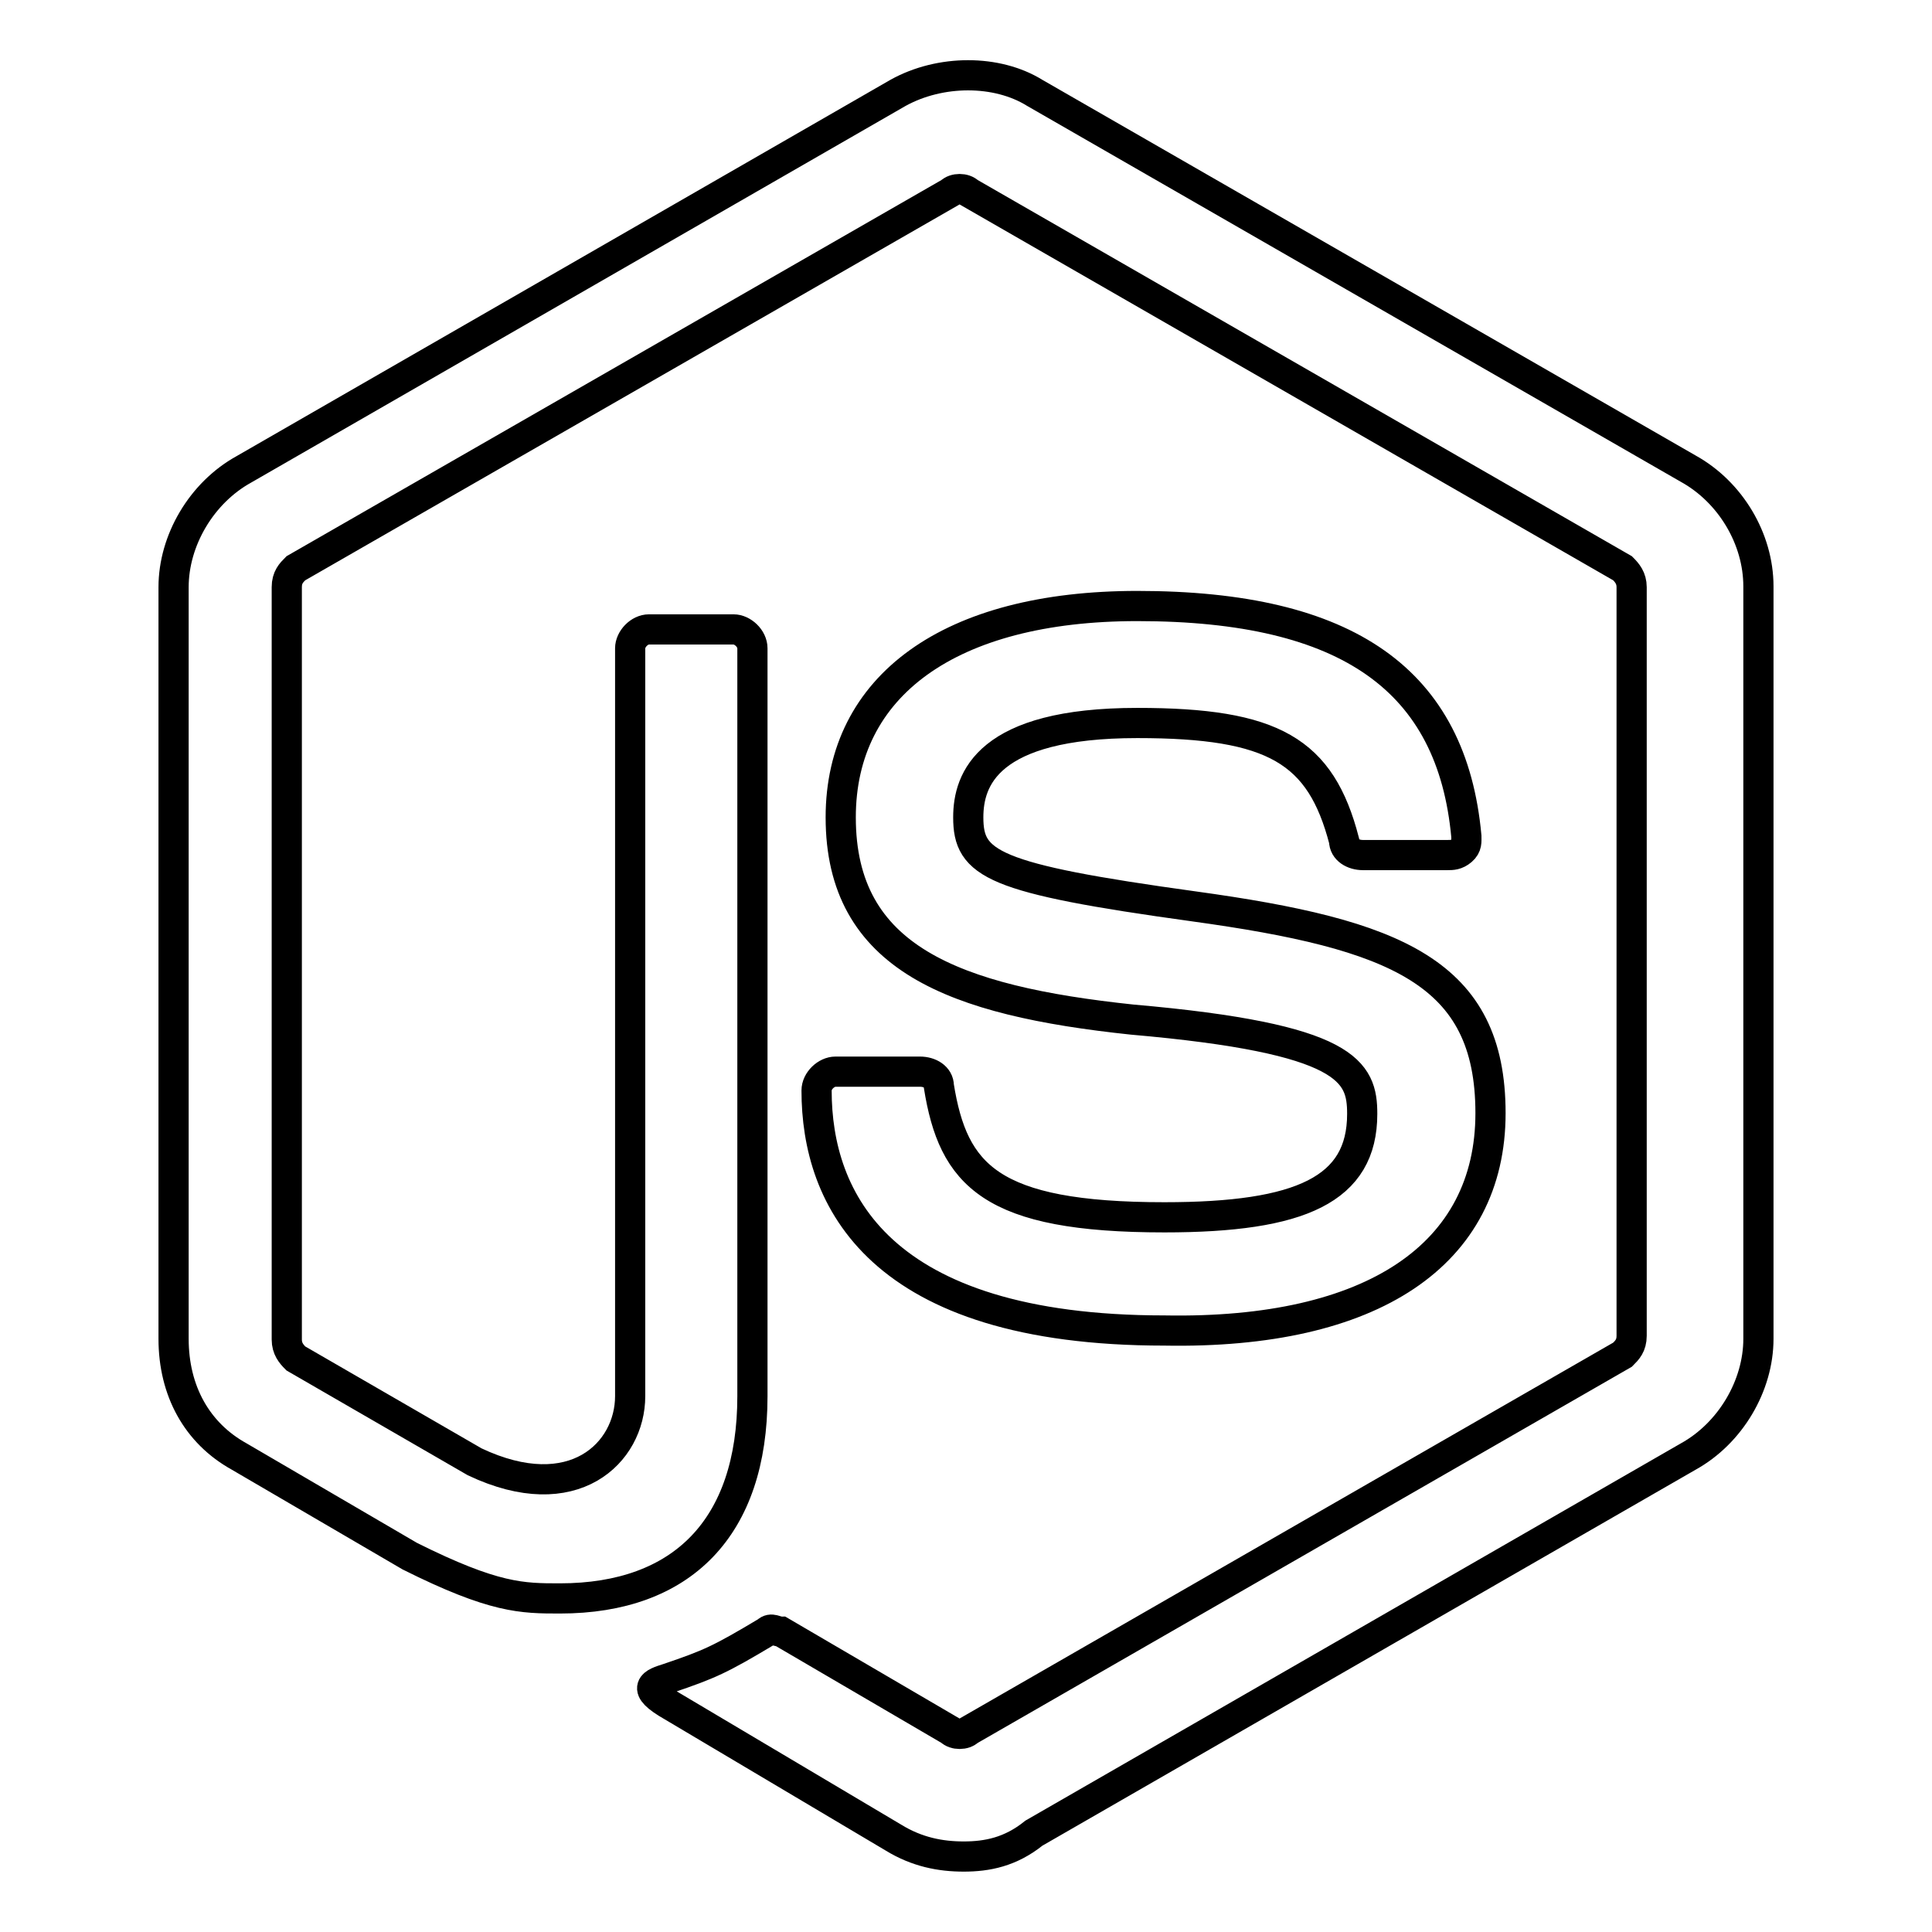 <?xml version="1.0" encoding="utf-8"?>
<!-- Svg Vector Icons : http://www.onlinewebfonts.com/icon -->
<!DOCTYPE svg PUBLIC "-//W3C//DTD SVG 1.1//EN" "http://www.w3.org/Graphics/SVG/1.1/DTD/svg11.dtd">
<svg version="1.1" xmlns="http://www.w3.org/2000/svg" xmlns:xlink="http://www.w3.org/1999/xlink" x="0px" y="0px" viewBox="0 0 256 256" enable-background="new 0 0 256 256" xml:space="preserve">
<g> <path stroke-width="4" fill-opacity="0" stroke="#000000"  d="M127.7,246c-3.1,0-6.2-0.6-9.3-2.5l-29.3-17.4c-4.4-2.5-2.5-3.1-0.6-3.7c5.6-1.9,6.9-2.5,13.1-6.2 c0.6-0.6,1.2,0,1.9,0l22.4,13.1c0.6,0.6,1.9,0.6,2.5,0l86.6-49.8c0.6-0.6,1.2-1.2,1.2-2.5V77.8c0-1.2-0.6-1.9-1.2-2.5l-86.6-49.8 c-0.6-0.6-1.9-0.6-2.5,0L39.2,75.3c-0.6,0.6-1.2,1.2-1.2,2.5v99.7c0,1.2,0.6,1.9,1.2,2.5l23.7,13.7c13.1,6.2,20.6-1.2,20.6-8.7 V85.9c0-1.2,1.2-2.5,2.5-2.5h11.2c1.2,0,2.5,1.2,2.5,2.5v99.1c0,17.4-9.3,26.8-25.5,26.8c-5,0-8.7,0-19.9-5.6L31.7,193 c-5.6-3.1-8.7-8.7-8.7-15.6V77.8c0-6.2,3.7-12.5,9.3-15.6L119,12.3c5.6-3.1,13.1-3.1,18.1,0l86.6,49.8c5.6,3.1,9.3,9.3,9.3,15.6 v99.7c0,6.2-3.7,12.5-9.3,15.6L137,242.9C133.9,245.4,130.8,246,127.7,246z M197.5,147.5c0-18.7-12.5-23.7-39.3-27.4 c-26.8-3.7-29.9-5.6-29.9-11.8c0-5,2.5-12.5,22.4-12.5c18.1,0,24.3,3.7,27.4,15.6c0,1.2,1.2,1.9,2.5,1.9h11.2c0.6,0,1.2,0,1.9-0.6 s0.6-1.2,0.6-1.9c-1.9-20.6-15.6-30.5-43.6-30.5c-24.9,0-39.3,10.6-39.3,28c0,18.7,15,24.3,38.6,26.8c28.7,2.5,30.5,6.9,30.5,12.5 c0,10-8.1,13.7-26.2,13.7c-23.1,0-28-5.6-29.9-17.4c0-1.2-1.2-1.9-2.5-1.9h-11.2c-1.2,0-2.5,1.2-2.5,2.5c0,14.3,8.1,31.8,46.1,31.8 C181.9,176.8,197.5,166.2,197.5,147.5L197.5,147.5z"/></g>
</svg>